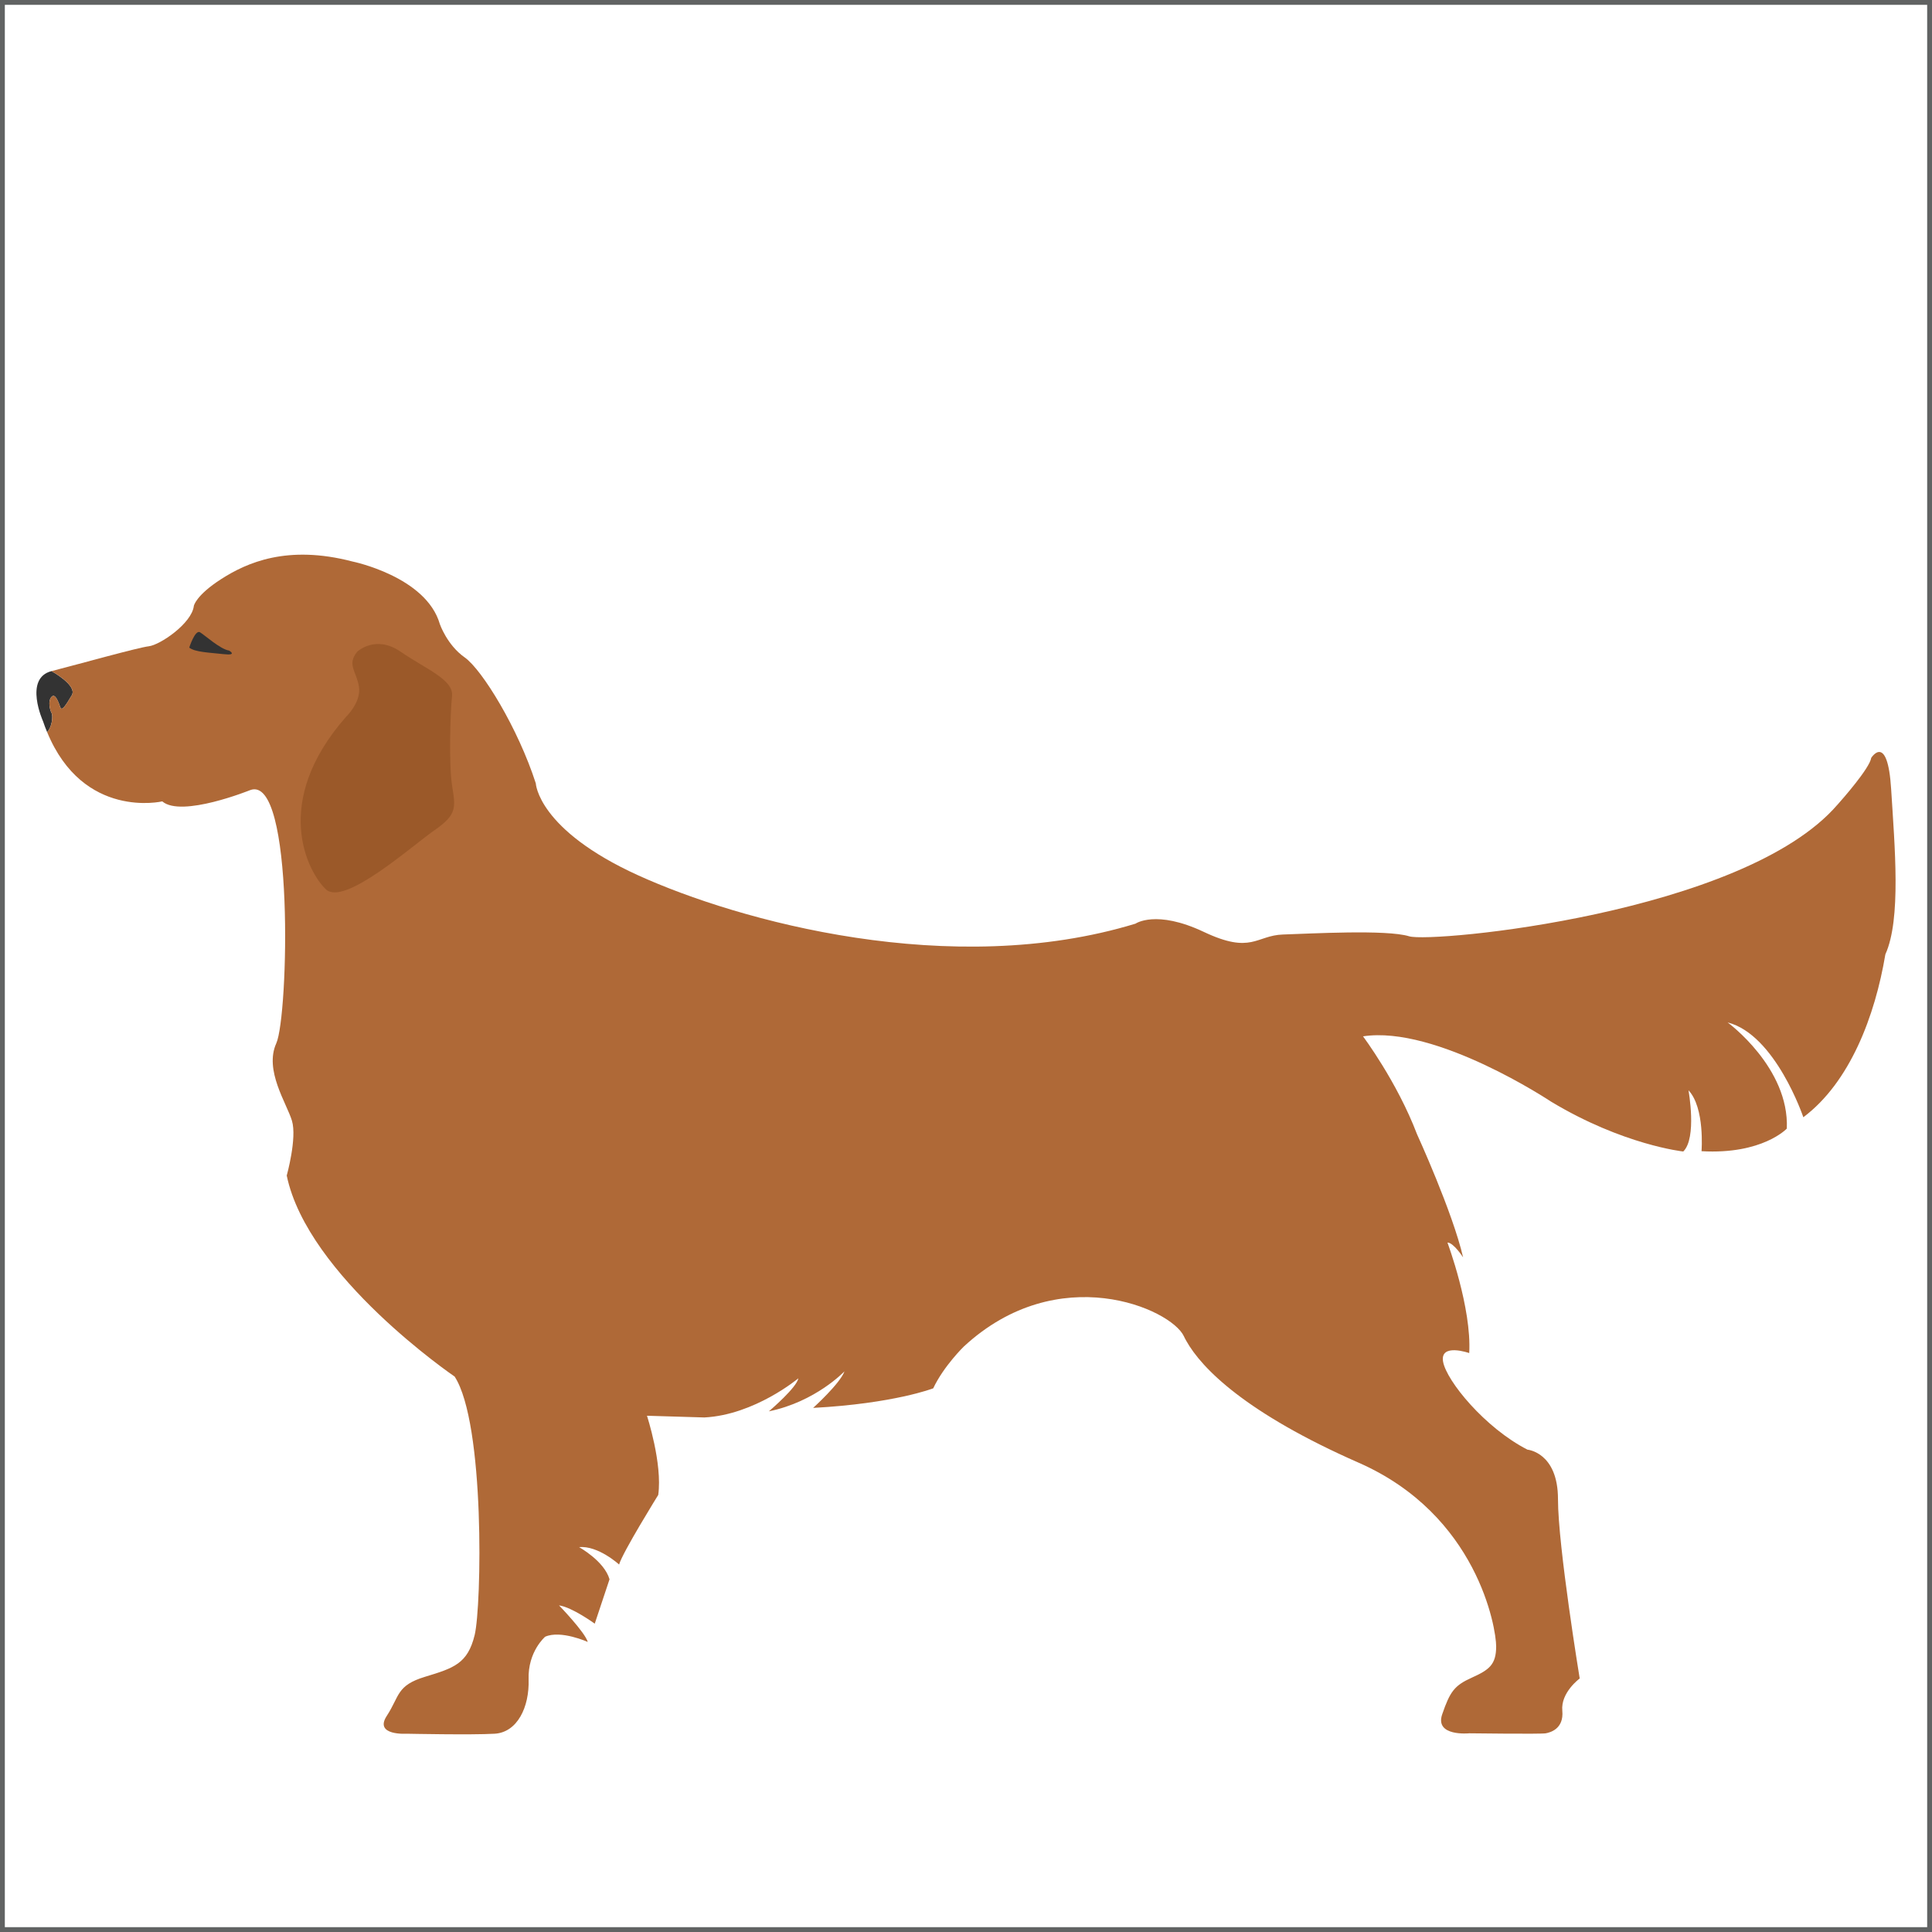 <?xml version="1.0" encoding="utf-8"?>
<!-- Generator: Adobe Illustrator 16.0.0, SVG Export Plug-In . SVG Version: 6.00 Build 0)  -->
<!DOCTYPE svg PUBLIC "-//W3C//DTD SVG 1.1//EN" "http://www.w3.org/Graphics/SVG/1.1/DTD/svg11.dtd">
<svg version="1.1" id="Warstwa_1" xmlns="http://www.w3.org/2000/svg" xmlns:xlink="http://www.w3.org/1999/xlink" x="0px" y="0px"
	 width="200px" height="200px" viewBox="0 0 200 200" enable-background="new 0 0 200 200" xml:space="preserve">
<rect x="0" y="0" width="200" height="200" fill="#808080" stroke="none"/>
<rect id="XMLID_15_" fill="#FFFFFF" stroke="#616363" stroke-miterlimit="10" width="200" height="200"/>
<g>
	<path fill="#333333" d="M7.431,71.972c-0.605,1.015-1.016,1.686-1.185,1.248c-0.167-0.438-0.501-1.519-0.913-1.081
		c-0.399,0.437-0.167,1.352,0,1.658c0.174,0.303,0.065,1.455-0.453,1.995c-0.152-0.357-0.292-0.729-0.422-1.119
		c0,0-2.026-4.458,0.875-5.199C5.333,69.475,8.037,70.956,7.431,71.972z"/>
	<path fill="#AF6937" d="M195.179,98.779c0,0.004-0.006,0.004-0.006,0.011c-1.07,6.394-3.67,13.252-8.492,16.867
		c0,0-2.883-8.555-7.836-9.814c0,0,6.395,4.681,6.125,10.989c0,0-2.523,2.701-8.828,2.339c0,0,0.359-4.502-1.35-6.304
		c0,0,0.898,4.931-0.541,6.336c0,0-6.215-0.66-13.693-5.167c0,0-11.891-7.922-19.459-6.754c0,0,3.514,4.679,5.59,10.132
		c0,0,3.691,8.063,4.771,12.749c0,0-0.988-1.534-1.621-1.534c0,0,2.523,6.754,2.254,11.44c0,0-3.063-1.08-2.703,0.903
		c0.357,1.979,4.326,6.843,8.734,9.096c0,0,3.158,0.27,3.158,5.134s2.248,18.555,2.248,18.555s-1.979,1.442-1.801,3.334
		c0.178,1.894-1.258,2.255-1.713,2.34c-0.449,0.095-7.924,0-7.924,0s-3.604,0.363-2.793-1.976c0.809-2.347,1.258-2.974,3.063-3.785
		c1.801-0.811,2.52-1.351,2.52-3.243c0-1.891-1.934-13.602-14.23-19.006c-11.619-5.107-16.238-9.73-17.852-12.622
		c-0.096-0.167-0.178-0.329-0.252-0.485c-1.354-2.837-12.992-7.971-22.775,1.08c0,0-2.086,2.028-3.166,4.325
		c0,0-4.054,1.578-12.432,2.026c0,0,2.794-2.525,3.243-3.785c0,0-2.968,3.147-7.826,4.141c0.168-0.145,2.875-2.459,3.054-3.42
		c0,0-4.507,3.783-9.728,4.054l-5.945-0.178c0,0,1.621,4.954,1.167,8.198c0,0-3.691,5.944-4.053,7.204c0,0-2.163-1.984-4.141-1.8
		c0,0,2.61,1.438,3.151,3.329l-1.529,4.593c0,0-2.347-1.706-3.697-1.892c0,0,2.702,2.794,2.973,3.784c0,0-2.789-1.26-4.41-0.54
		c0,0-1.806,1.534-1.713,4.415c0.091,2.881-1.174,5.486-3.514,5.626c-2.34,0.141-9.096,0-9.096,0s-3.426,0.227-2.075-1.844
		c1.352-2.07,0.994-3.149,3.968-4.052c2.972-0.902,4.409-1.352,5.133-4.325c0.72-2.973,1.081-21.889-2.074-26.753
		c0,0-15.22-10.359-17.381-20.807c0,0,1.08-3.874,0.54-5.675c-0.54-1.799-2.887-5.227-1.622-8.015
		c1.261-2.793,1.893-27.925-2.702-26.212c0,0-7.117,2.88-9.101,1.167c0,0-8.172,1.923-11.917-7.167
		c0.519-0.541,0.627-1.692,0.453-1.995c-0.167-0.307-0.399-1.221,0-1.658c0.412-0.438,0.746,0.643,0.913,1.081
		c0.169,0.438,0.579-0.233,1.185-1.248c0.605-1.017-2.098-2.498-2.098-2.498c2.909-0.746,8.918-2.432,10.069-2.572
		c1.151-0.129,4.458-2.362,4.664-4.184c0,0,0.2-1.08,2.832-2.772c2.638-1.692,6.826-3.583,13.582-1.82c0,0,7.636,1.55,9.053,6.485
		c0,0,0.745,2.162,2.566,3.442s5.54,7.367,7.366,13.042c0,0,0.2,4.794,10.604,9.523c10.404,4.729,32.428,10.809,51.478,4.999
		c0,0,2.117-1.486,7.07,0.854c4.955,2.347,5.402,0.363,8.195,0.27c2.795-0.086,10.719-0.54,13.064,0.185
		c2.34,0.717,34.59-2.346,44.318-13.604c0,0,0.004-0.006,0.01-0.011c0.012-0.011,0.027-0.032,0.055-0.059
		c0.447-0.503,3.281-3.713,3.447-4.794c0,0,1.697-2.703,2.064,3.243C196.14,87.64,196.821,95.14,195.179,98.779z"/>
	<path fill="#9B5929" d="M36.976,67.468c0,0,1.892-1.802,4.504,0s5.494,2.882,5.314,4.594c-0.181,1.712-0.345,7.026,0.008,9.278
		c0.353,2.251,0.532,2.973-1.81,4.594s-9.368,7.926-11.259,6.125c-1.892-1.8-5.675-9.008,2.071-17.834c0,0,1.621-1.531,1.352-3.152
		C36.886,69.449,35.895,68.819,36.976,67.468z"/>
	<path fill="#333333" d="M19.59,67.041c0,0,0.608-1.893,1.116-1.587c0.506,0.304,2.093,1.755,3.006,1.891
		c0,0,0.945,0.541-0.574,0.371C21.619,67.546,20.199,67.514,19.59,67.041z"/>
</g>
</svg>
